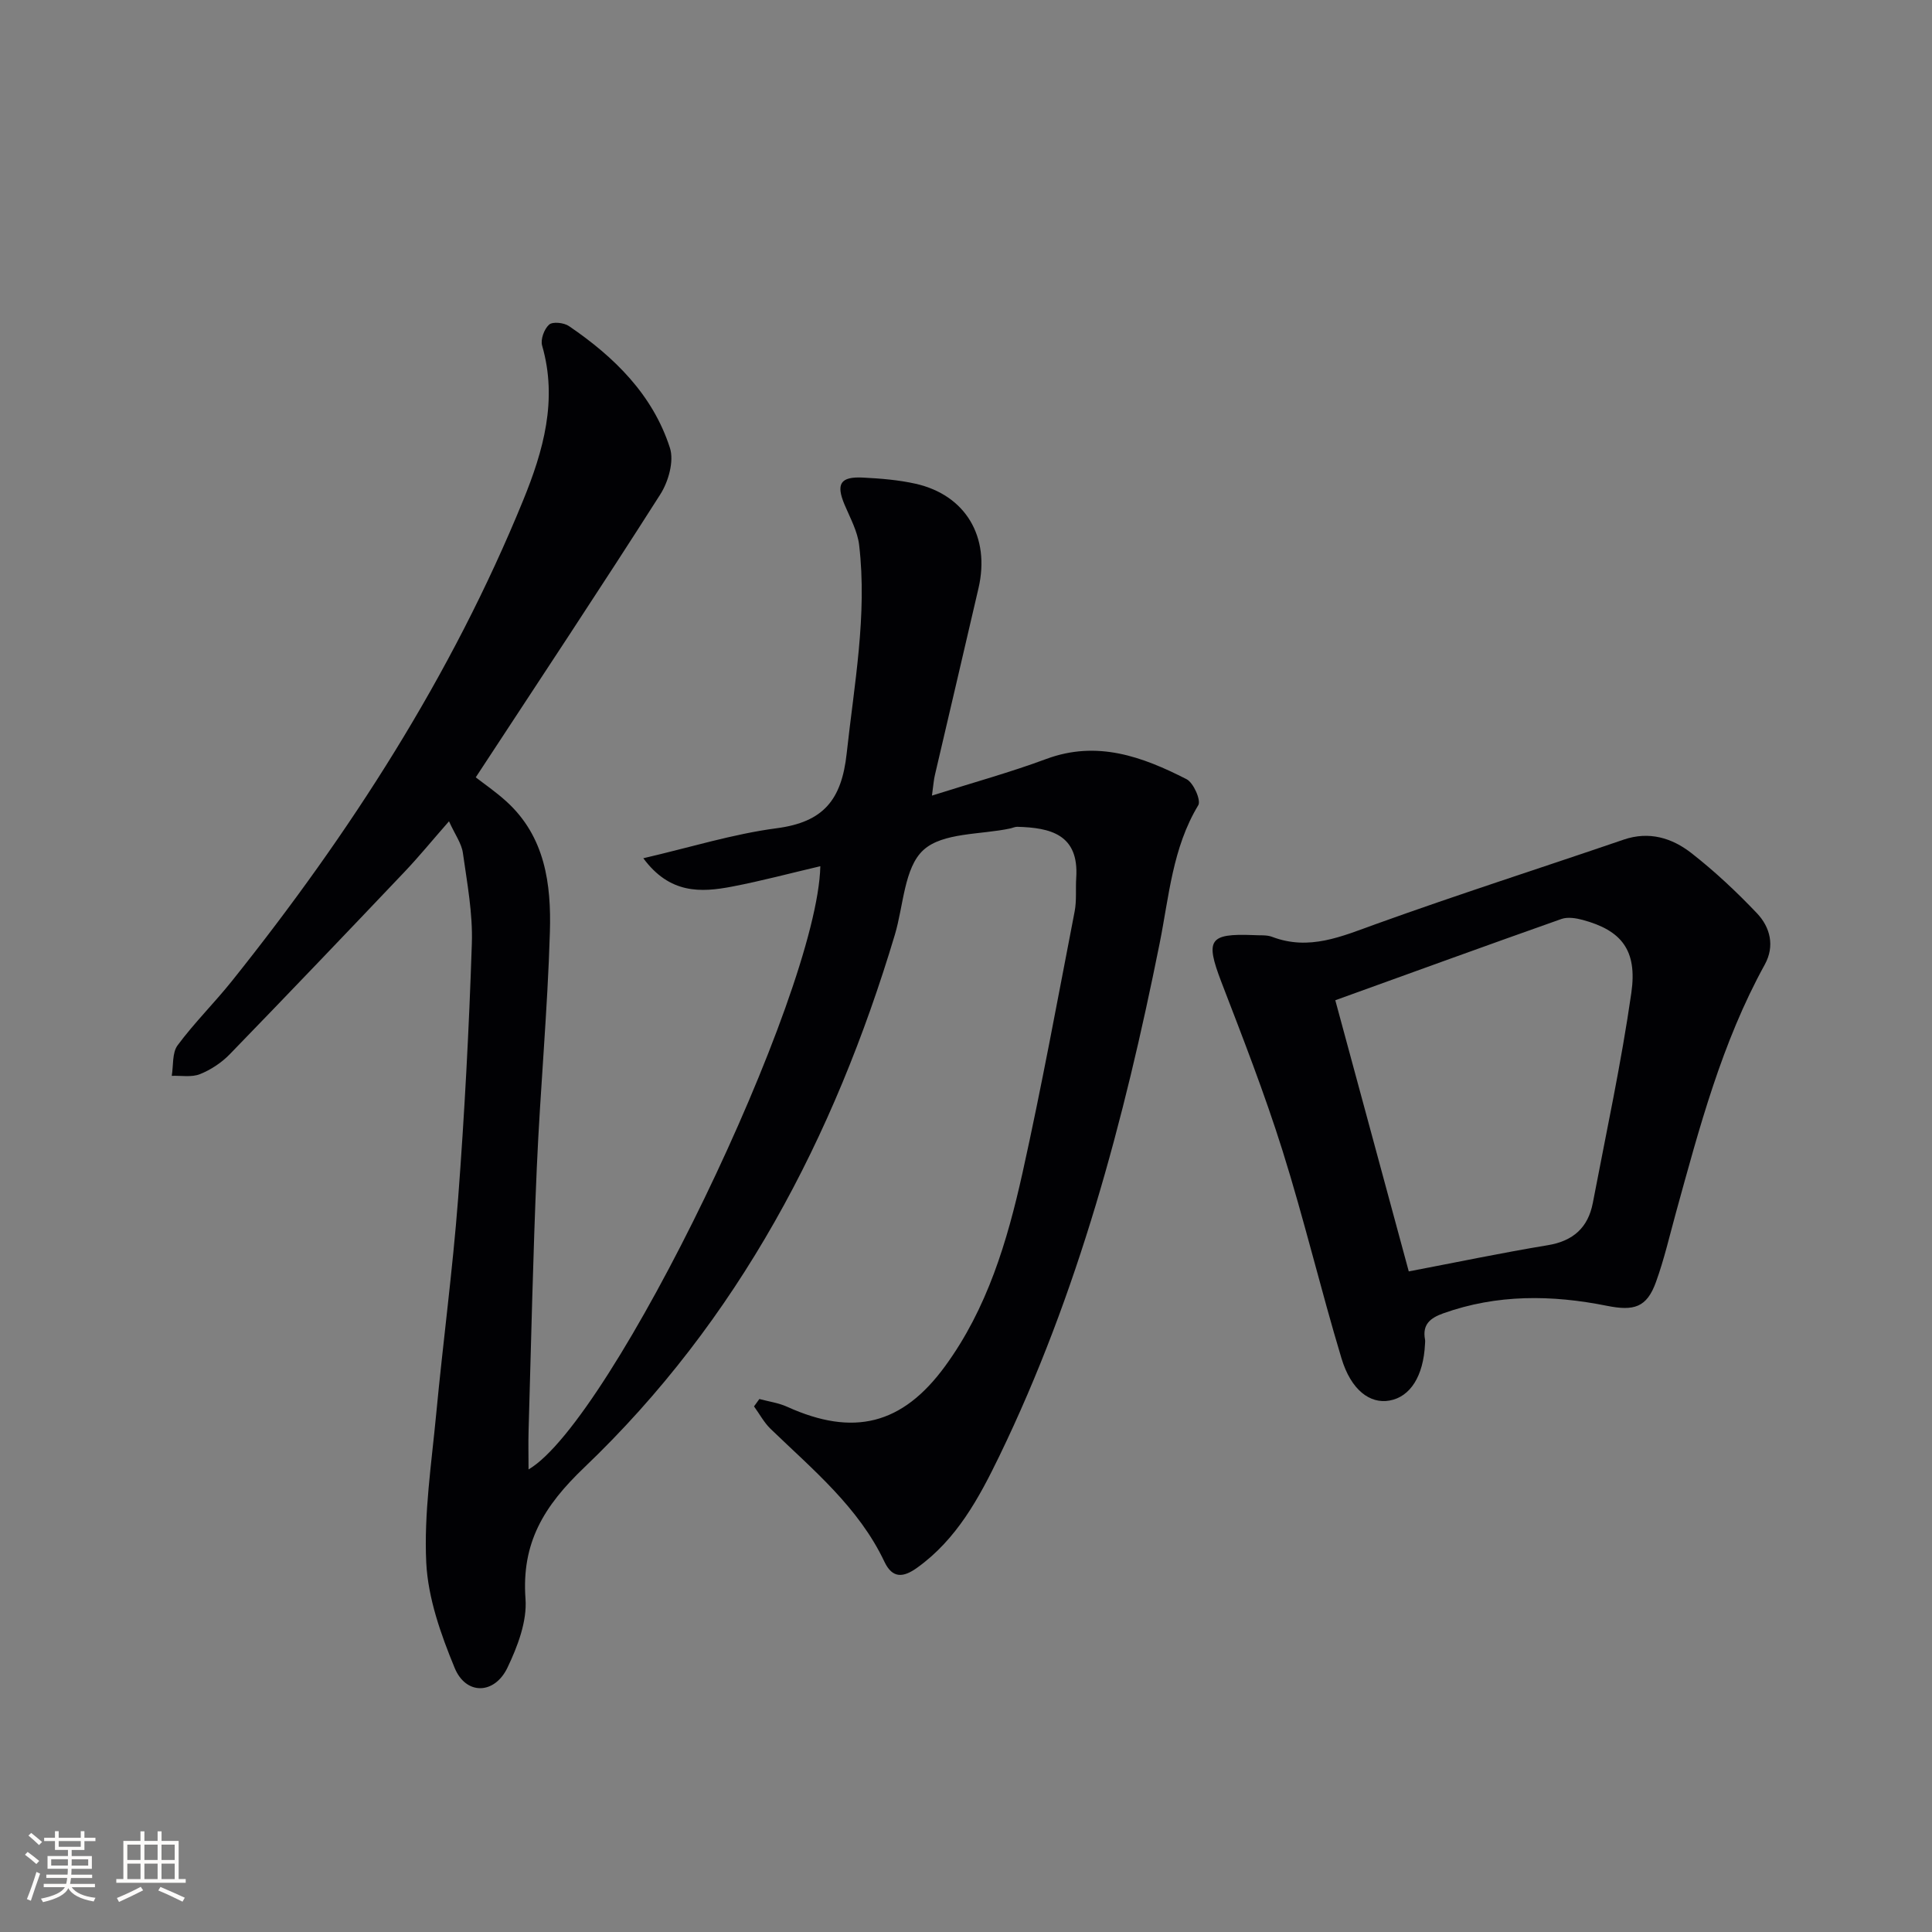 <svg enable-background="new 0 0 400 400" viewBox="0 0 400 400" xmlns="http://www.w3.org/2000/svg"><rect x="0" y="0" width="400" height="400" fill="#808080" stroke="none"/><path d="m192.95 164.72c8.55-2.71 16.23-4.82 23.66-7.58 10.55-3.92 19.92-.48 29.05 4.18 1.44.73 3.04 4.38 2.43 5.39-5.35 8.85-6.05 18.89-8 28.61-7.34 36.56-16.86 72.45-33.2 106.17-4.2 8.66-8.81 17.21-16.99 23.08-2.86 2.06-5.12 2.3-6.79-1.23-5.36-11.31-14.83-19.07-23.56-27.5-1.37-1.32-2.3-3.1-3.44-4.66l1.11-1.53c1.93.52 3.97.8 5.76 1.61 13.7 6.21 23.82 3.73 32.68-8.39 8.74-11.95 12.88-25.86 16.03-40 3.99-17.96 7.3-36.08 10.8-54.15.44-2.26.18-4.65.33-6.98.6-9.02-5.39-10.38-12.2-10.56-.48-.01-.96.23-1.45.34-6.16 1.32-14 .81-18 4.48-3.98 3.65-4.1 11.51-5.9 17.53-12.56 41.94-32.41 79.83-64.3 110.29-8.38 8-13.02 15.61-12.17 27.22.34 4.66-1.64 9.84-3.73 14.22-2.68 5.61-8.61 5.73-10.94.06-2.86-6.94-5.52-14.44-5.88-21.82-.49-10.19 1.09-20.51 2.06-30.75 1.41-14.88 3.4-29.72 4.54-44.62 1.33-17.57 2.26-35.17 2.84-52.78.21-6.24-.98-12.55-1.86-18.79-.28-1.96-1.62-3.76-2.87-6.52-3.52 4.01-6.22 7.32-9.15 10.41-12.03 12.66-24.08 25.29-36.24 37.82-1.7 1.75-3.92 3.22-6.17 4.12-1.72.69-3.88.28-5.84.35.36-2.14.06-4.77 1.21-6.32 3.46-4.67 7.63-8.79 11.27-13.34 24.42-30.55 45.45-63.18 60.28-99.51 4.16-10.19 7.18-20.75 3.92-32.02-.37-1.26.43-3.44 1.45-4.34.74-.66 3.07-.41 4.1.3 9.38 6.38 17.36 14.19 20.91 25.22.89 2.75-.31 6.99-1.99 9.62-12.23 19.21-24.84 38.19-38.21 58.59 1.68 1.31 4.14 2.99 6.33 4.98 8.05 7.29 9.31 17.15 9.02 27.03-.48 16.28-2 32.52-2.71 48.79-.79 18.11-1.17 36.24-1.7 54.37-.08 2.63-.01 5.26-.01 8.12 17.24-10.06 59.81-98.14 60.41-124.89-6.17 1.44-12.17 3.05-18.27 4.22-6.48 1.24-12.89 1.55-18.38-5.87 9.72-2.25 18.56-5.02 27.6-6.21 9.69-1.27 13.46-5.85 14.51-15.52 1.56-14.36 4.27-28.59 2.58-43.09-.33-2.86-1.85-5.61-3-8.33-1.84-4.34-.93-5.91 3.82-5.66 3.65.19 7.34.48 10.89 1.28 10.33 2.34 15.46 10.98 13 21.61-2.98 12.91-6.03 25.8-9.03 38.7-.23.94-.29 1.91-.61 4.25z" fill="#010104"/><path d="m259.44 193.6c1.33.1 2.77-.09 3.96.37 7.66 2.91 14.36-.09 21.44-2.64 17-6.13 34.21-11.64 51.31-17.49 5.29-1.81 10.02-.35 14.03 2.78 4.83 3.77 9.35 8.01 13.57 12.45 2.76 2.9 3.74 6.8 1.63 10.63-8.9 16.15-13.55 33.8-18.4 51.39-1.32 4.8-2.44 9.67-4.13 14.34-1.91 5.3-4.57 6.04-10.17 4.92-11.38-2.28-22.73-2.42-33.89 1.57-2.68.96-4.33 2.3-3.76 5.38.06.32.02.67 0 1-.32 6.59-3.03 10.9-7.34 11.67-4.04.73-7.97-2.16-9.95-8.74-4.3-14.28-7.75-28.82-12.22-43.04-3.72-11.83-8.24-23.43-12.7-35.01-3.27-8.6-2.52-9.93 6.62-9.58zm32.23 69.63c9.92-1.89 19.31-3.86 28.77-5.42 5.29-.87 8.36-3.66 9.34-8.77 2.76-14.47 5.88-28.9 7.97-43.47 1.28-8.89-2.08-12.95-10.06-15.11-1.4-.38-3.11-.65-4.4-.2-15.43 5.45-30.82 11.05-46.83 16.83 5.05 18.65 10.02 36.98 15.21 56.14z" fill="#010104"/><g fill="#fcfbfa"><path d="m5.17 384 .55-.58c.85.61 1.65 1.24 2.4 1.87l-.59.64c-.83-.73-1.62-1.38-2.36-1.93m1.22 9.53-.82-.34c.71-1.76 1.37-3.64 1.98-5.63.24.13.5.25.76.36-.6 1.67-1.24 3.54-1.92 5.61m-.5-13.5.57-.54c.56.44 1.31 1.06 2.26 1.87l-.64.64c-.68-.66-1.41-1.32-2.19-1.97m3.25.46h2.24v-1.36h.77v1.36h4.57v-1.36h.76v1.36h2.28v.69h-2.28v1.84h-2.64v1.26h4.18v2.64h-4.21c0 .45-.02.86-.05 1.21h4.32v.69h-4.38c-.04.34-.1.75-.19 1.22h5.15v.69h-4.82c.87 1.19 2.51 1.92 4.93 2.19-.17.31-.3.57-.37.76-2.77-.49-4.52-1.41-5.26-2.76-.56 1.26-2.3 2.23-5.24 2.9-.12-.25-.26-.48-.43-.72 2.73-.55 4.38-1.34 4.96-2.38h-4.38v-.69h4.65c.1-.38.17-.79.21-1.22h-4.32v-.69h4.4c.03-.34.05-.75.05-1.21h-4.2v-2.64h4.23v-1.26h-2.69v-1.84h-2.24zm1.46 4.46v1.29h3.45c.01-.4.02-.57.01-.53v-.32-.45h-3.46zm1.55-2.59h4.57v-1.19h-4.57zm6.11 2.59h-3.42v.77c-.01.19-.01.37-.02.53h3.44z"/><path d="m32.63 379.16h.82v1.98h3.54v7.89h1.46v.78h-14.37v-.78h1.46v-7.89h3.54v-1.98h.82v1.98h2.73zm-3.49 11.48.5.73c-1.61.82-3.28 1.63-5 2.41-.13-.27-.28-.55-.44-.82 1.75-.72 3.4-1.49 4.94-2.32m-2.78-5.55h2.73v-3.18h-2.73zm0 3.95h2.73v-3.2h-2.73zm3.54-3.95h2.73v-3.18h-2.73zm0 3.95h2.73v-3.2h-2.73zm7.89 4.68c-1.84-.92-3.51-1.7-5.02-2.32l.45-.73c1.89.8 3.57 1.55 5.04 2.23zm-1.62-11.81h-2.73v3.18h2.73zm-2.73 7.13h2.73v-3.2h-2.73z"/></g></svg>